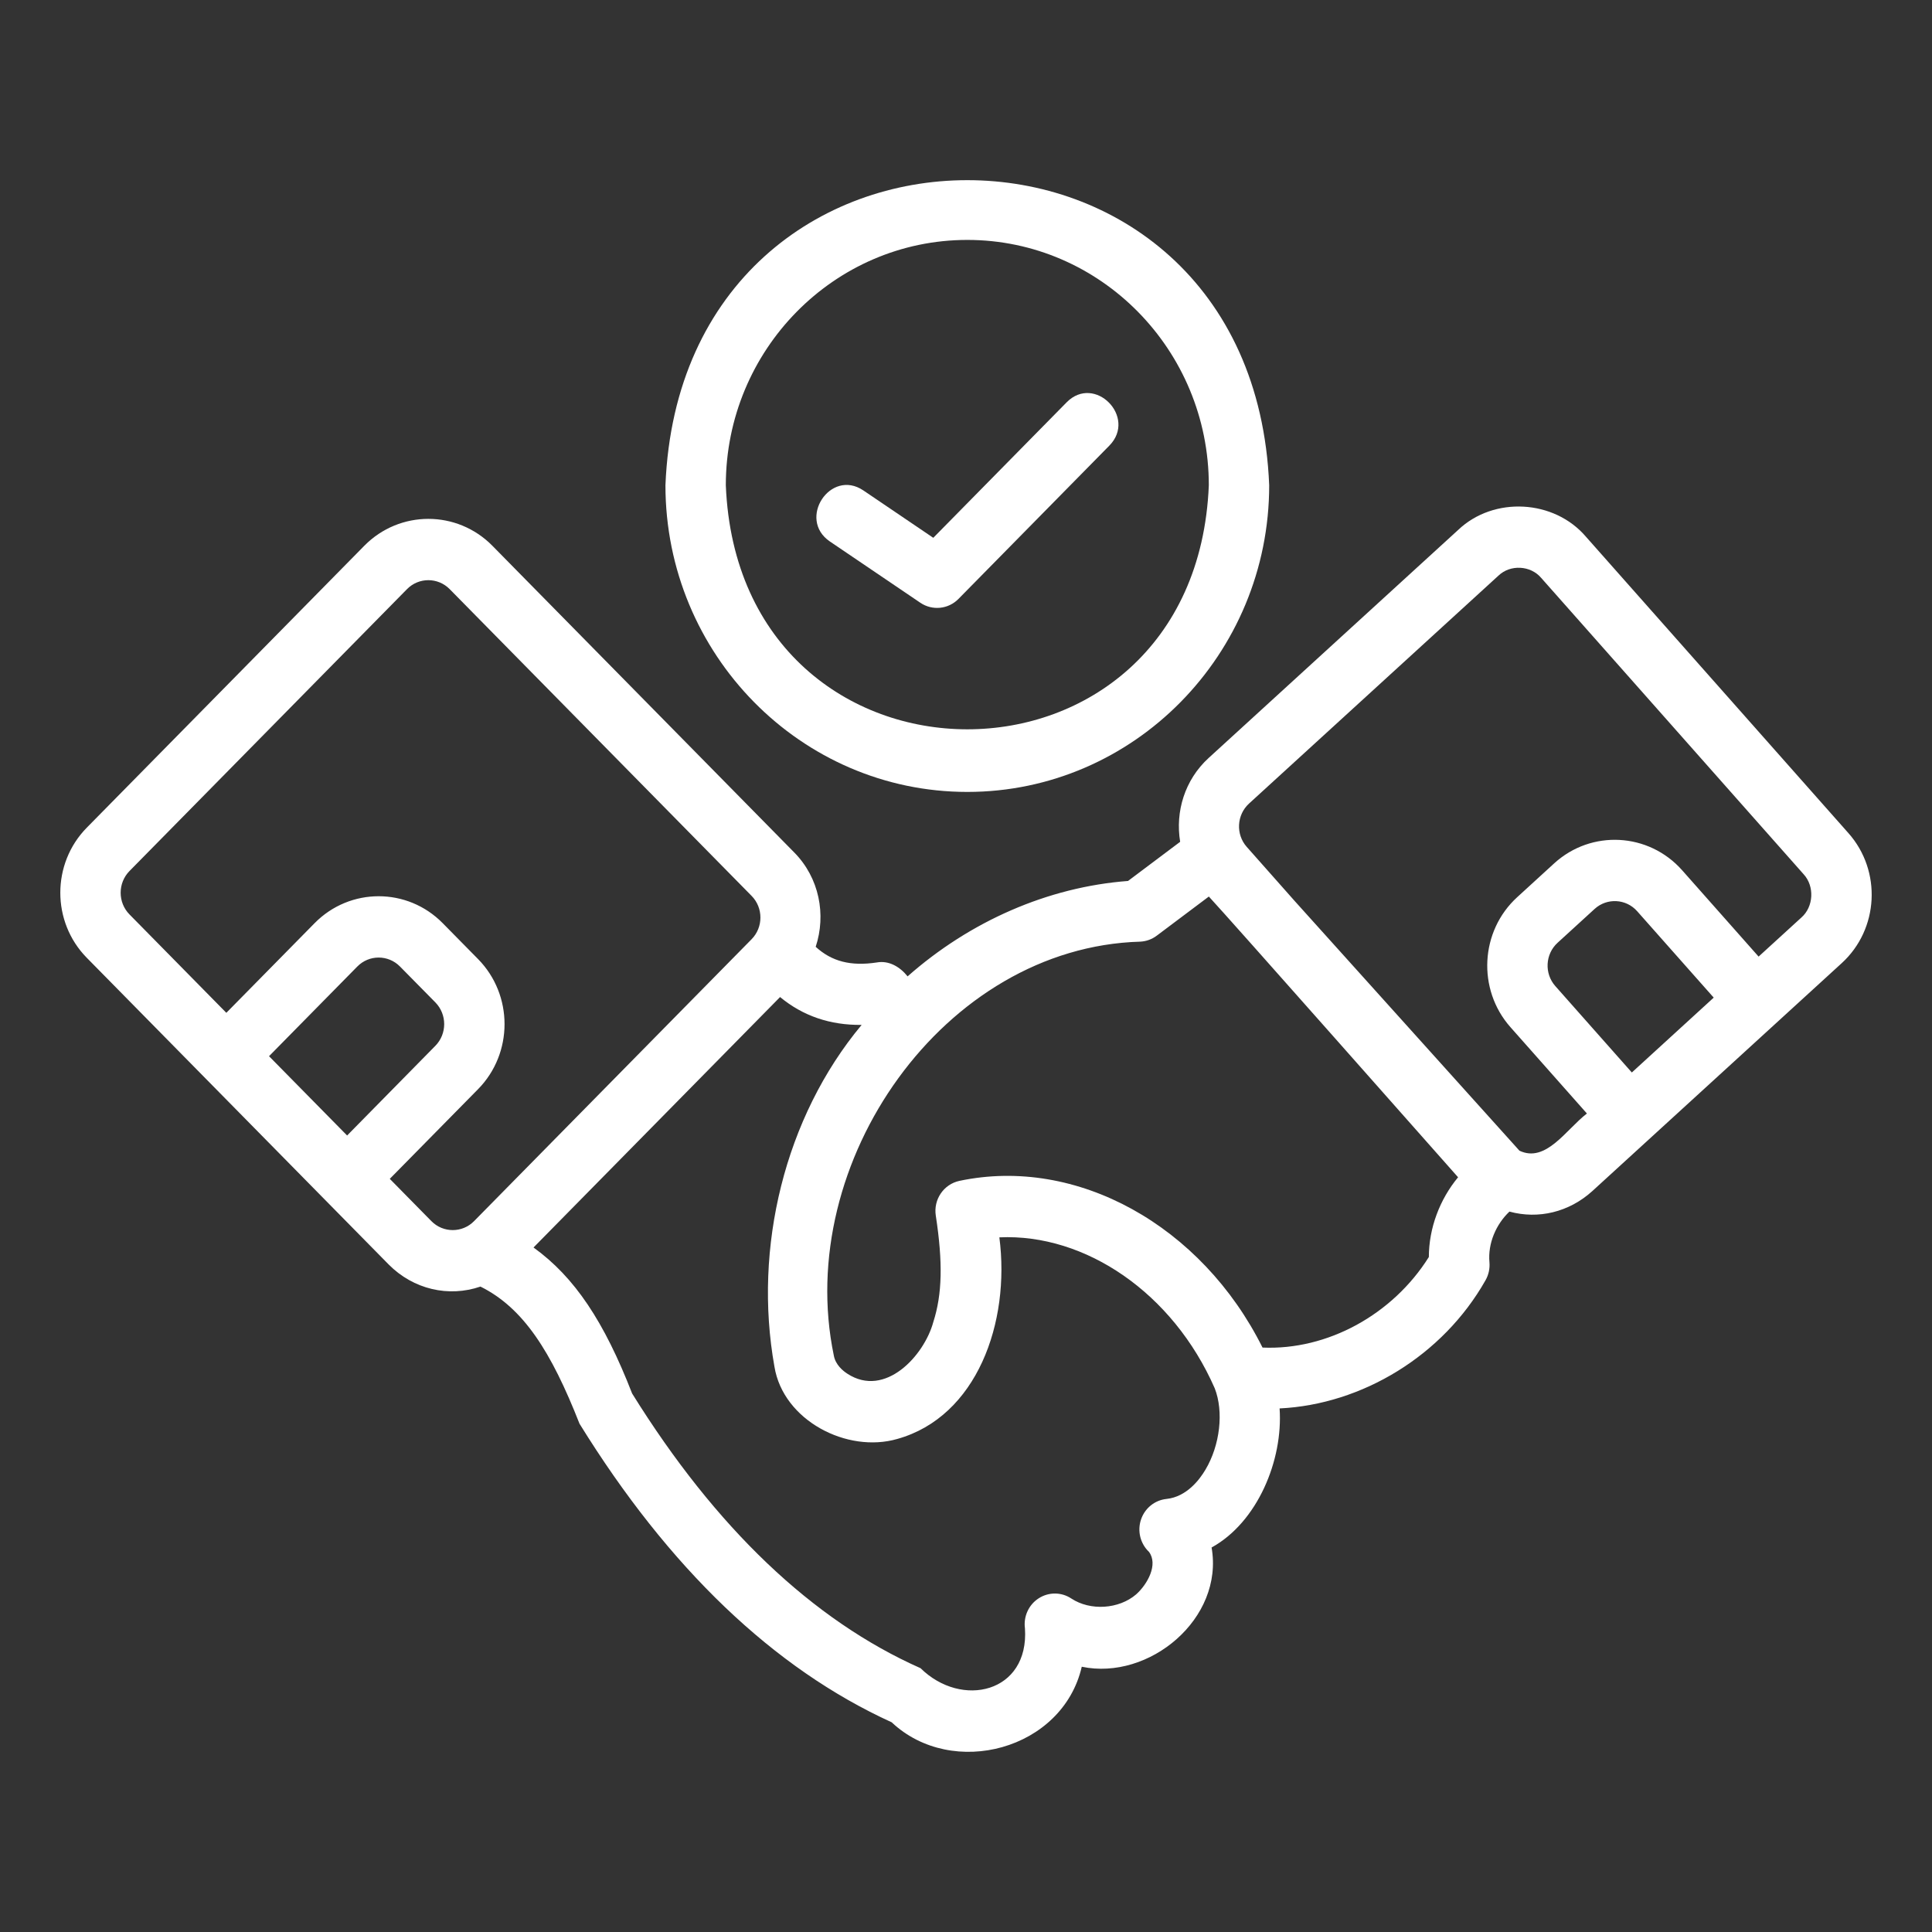 <svg xmlns="http://www.w3.org/2000/svg" width="60" height="60" viewBox="0 0 60 60" fill="none"><rect x="0" y="0" width="60" height="60" fill="#333333" stroke="none"/><g id="noun-handshake-6059154"><path id="Vector" d="M49.256 16.672C48.268 15.509 46.388 15.407 45.284 16.458L37.535 23.54C36.792 24.219 36.496 25.21 36.651 26.143L35.032 27.359C32.541 27.547 30.123 28.612 28.186 30.322C27.954 30.03 27.609 29.821 27.23 29.89C26.419 30.013 25.828 29.858 25.332 29.404C25.661 28.408 25.447 27.267 24.667 26.475L15.291 16.949C14.194 15.835 12.41 15.836 11.313 16.95C11.313 16.95 2.695 25.704 2.695 25.704C1.599 26.819 1.599 28.631 2.695 29.745L12.072 39.271C12.839 40.044 13.932 40.295 14.921 39.956C16.254 40.617 17.117 41.973 17.997 44.214C20.769 48.699 24.029 51.818 27.691 53.487C29.576 55.261 33.001 54.343 33.595 51.762C35.692 52.2 38.015 50.267 37.627 48.059C39.048 47.278 39.851 45.351 39.739 43.74C42.299 43.617 44.809 42.102 46.134 39.76C46.231 39.59 46.273 39.394 46.256 39.199C46.204 38.62 46.456 38.026 46.877 37.627C47.774 37.872 48.726 37.646 49.448 36.993L57.197 29.911C58.35 28.858 58.444 27.047 57.407 25.876L49.256 16.672ZM10.78 35.264L8.355 32.801L11.097 30.016C11.462 29.645 12.057 29.645 12.422 30.016L13.521 31.131C13.886 31.503 13.886 32.107 13.521 32.478L10.78 35.264ZM14.723 37.923C14.359 38.294 13.763 38.295 13.397 37.923L12.105 36.61L14.847 33.825C15.943 32.711 15.943 30.899 14.847 29.785L13.748 28.669C12.651 27.555 10.868 27.555 9.771 28.669L7.029 31.454L4.021 28.398C3.656 28.027 3.656 27.423 4.021 27.051L12.639 18.297C13.004 17.925 13.599 17.925 13.965 18.296L23.341 27.822C23.707 28.193 23.707 28.797 23.341 29.169L14.723 37.923ZM37.436 45.643C37.252 45.955 36.849 46.486 36.227 46.551C35.861 46.589 35.551 46.84 35.434 47.194C35.316 47.548 35.414 47.939 35.682 48.194C35.974 48.585 35.639 49.197 35.285 49.514C34.747 49.977 33.861 50.032 33.27 49.643C32.962 49.438 32.565 49.438 32.256 49.638C31.946 49.838 31.78 50.204 31.831 50.573C31.964 52.575 29.863 53.065 28.588 51.807C25.238 50.32 22.225 47.45 19.631 43.276C18.762 41.042 17.847 39.663 16.569 38.742L24.226 30.964C24.936 31.553 25.785 31.841 26.759 31.829C24.365 34.7 23.39 38.757 24.051 42.443C24.322 44.112 26.306 45.142 27.87 44.687C30.334 43.995 31.381 41.079 31.036 38.427C33.709 38.305 36.428 40.155 37.725 43.116C38.008 43.841 37.891 44.879 37.436 45.643ZM44.374 39.038C43.249 40.83 41.221 41.938 39.209 41.85C37.317 38.06 33.441 35.902 29.795 36.673C29.307 36.778 28.984 37.252 29.062 37.753C29.285 39.207 29.262 40.195 28.985 41.056C28.702 42.101 27.489 43.427 26.316 42.662C26.181 42.575 25.947 42.387 25.895 42.097C24.644 36.085 29.323 29.418 35.41 29.244C35.596 29.235 35.774 29.171 35.924 29.058L37.542 27.843C38.234 28.589 44.437 35.61 45.282 36.561C44.713 37.249 44.376 38.135 44.374 39.038ZM50.678 33.307L48.302 30.624C47.956 30.234 47.987 29.63 48.372 29.279L49.521 28.229C49.904 27.878 50.499 27.908 50.845 28.3L53.221 30.982L50.678 33.307ZM55.943 28.495L54.615 29.708L52.239 27.025C51.201 25.855 49.421 25.759 48.267 26.812L47.118 27.863C45.965 28.916 45.871 30.727 46.907 31.898L49.283 34.581C48.639 35.075 48.011 36.127 47.188 35.736L40.209 27.983L38.719 26.301C38.373 25.911 38.405 25.308 38.789 24.956L46.538 17.875C46.907 17.524 47.532 17.558 47.862 17.946L56.013 27.15C56.357 27.523 56.325 28.161 55.943 28.495Z" fill="#ffffff"/><path id="Vector_2" d="M30.041 24.594C35.21 24.594 39.416 20.321 39.416 15.07C38.901 2.435 21.178 2.439 20.666 15.07C20.666 20.321 24.871 24.594 30.041 24.594ZM30.041 7.451C34.176 7.451 37.541 10.869 37.541 15.07C37.128 25.177 22.951 25.175 22.541 15.07C22.541 10.869 25.905 7.451 30.041 7.451Z" fill="#ffffff"/><path id="Vector_3" d="M28.583 18.72C28.953 18.97 29.449 18.923 29.766 18.6L34.453 13.838C35.316 12.956 33.999 11.614 33.128 12.492C33.128 12.492 28.984 16.702 28.984 16.702L26.811 15.23C25.788 14.542 24.754 16.12 25.771 16.815C25.771 16.815 28.583 18.72 28.583 18.72Z" fill="#ffffff"/></g></svg>